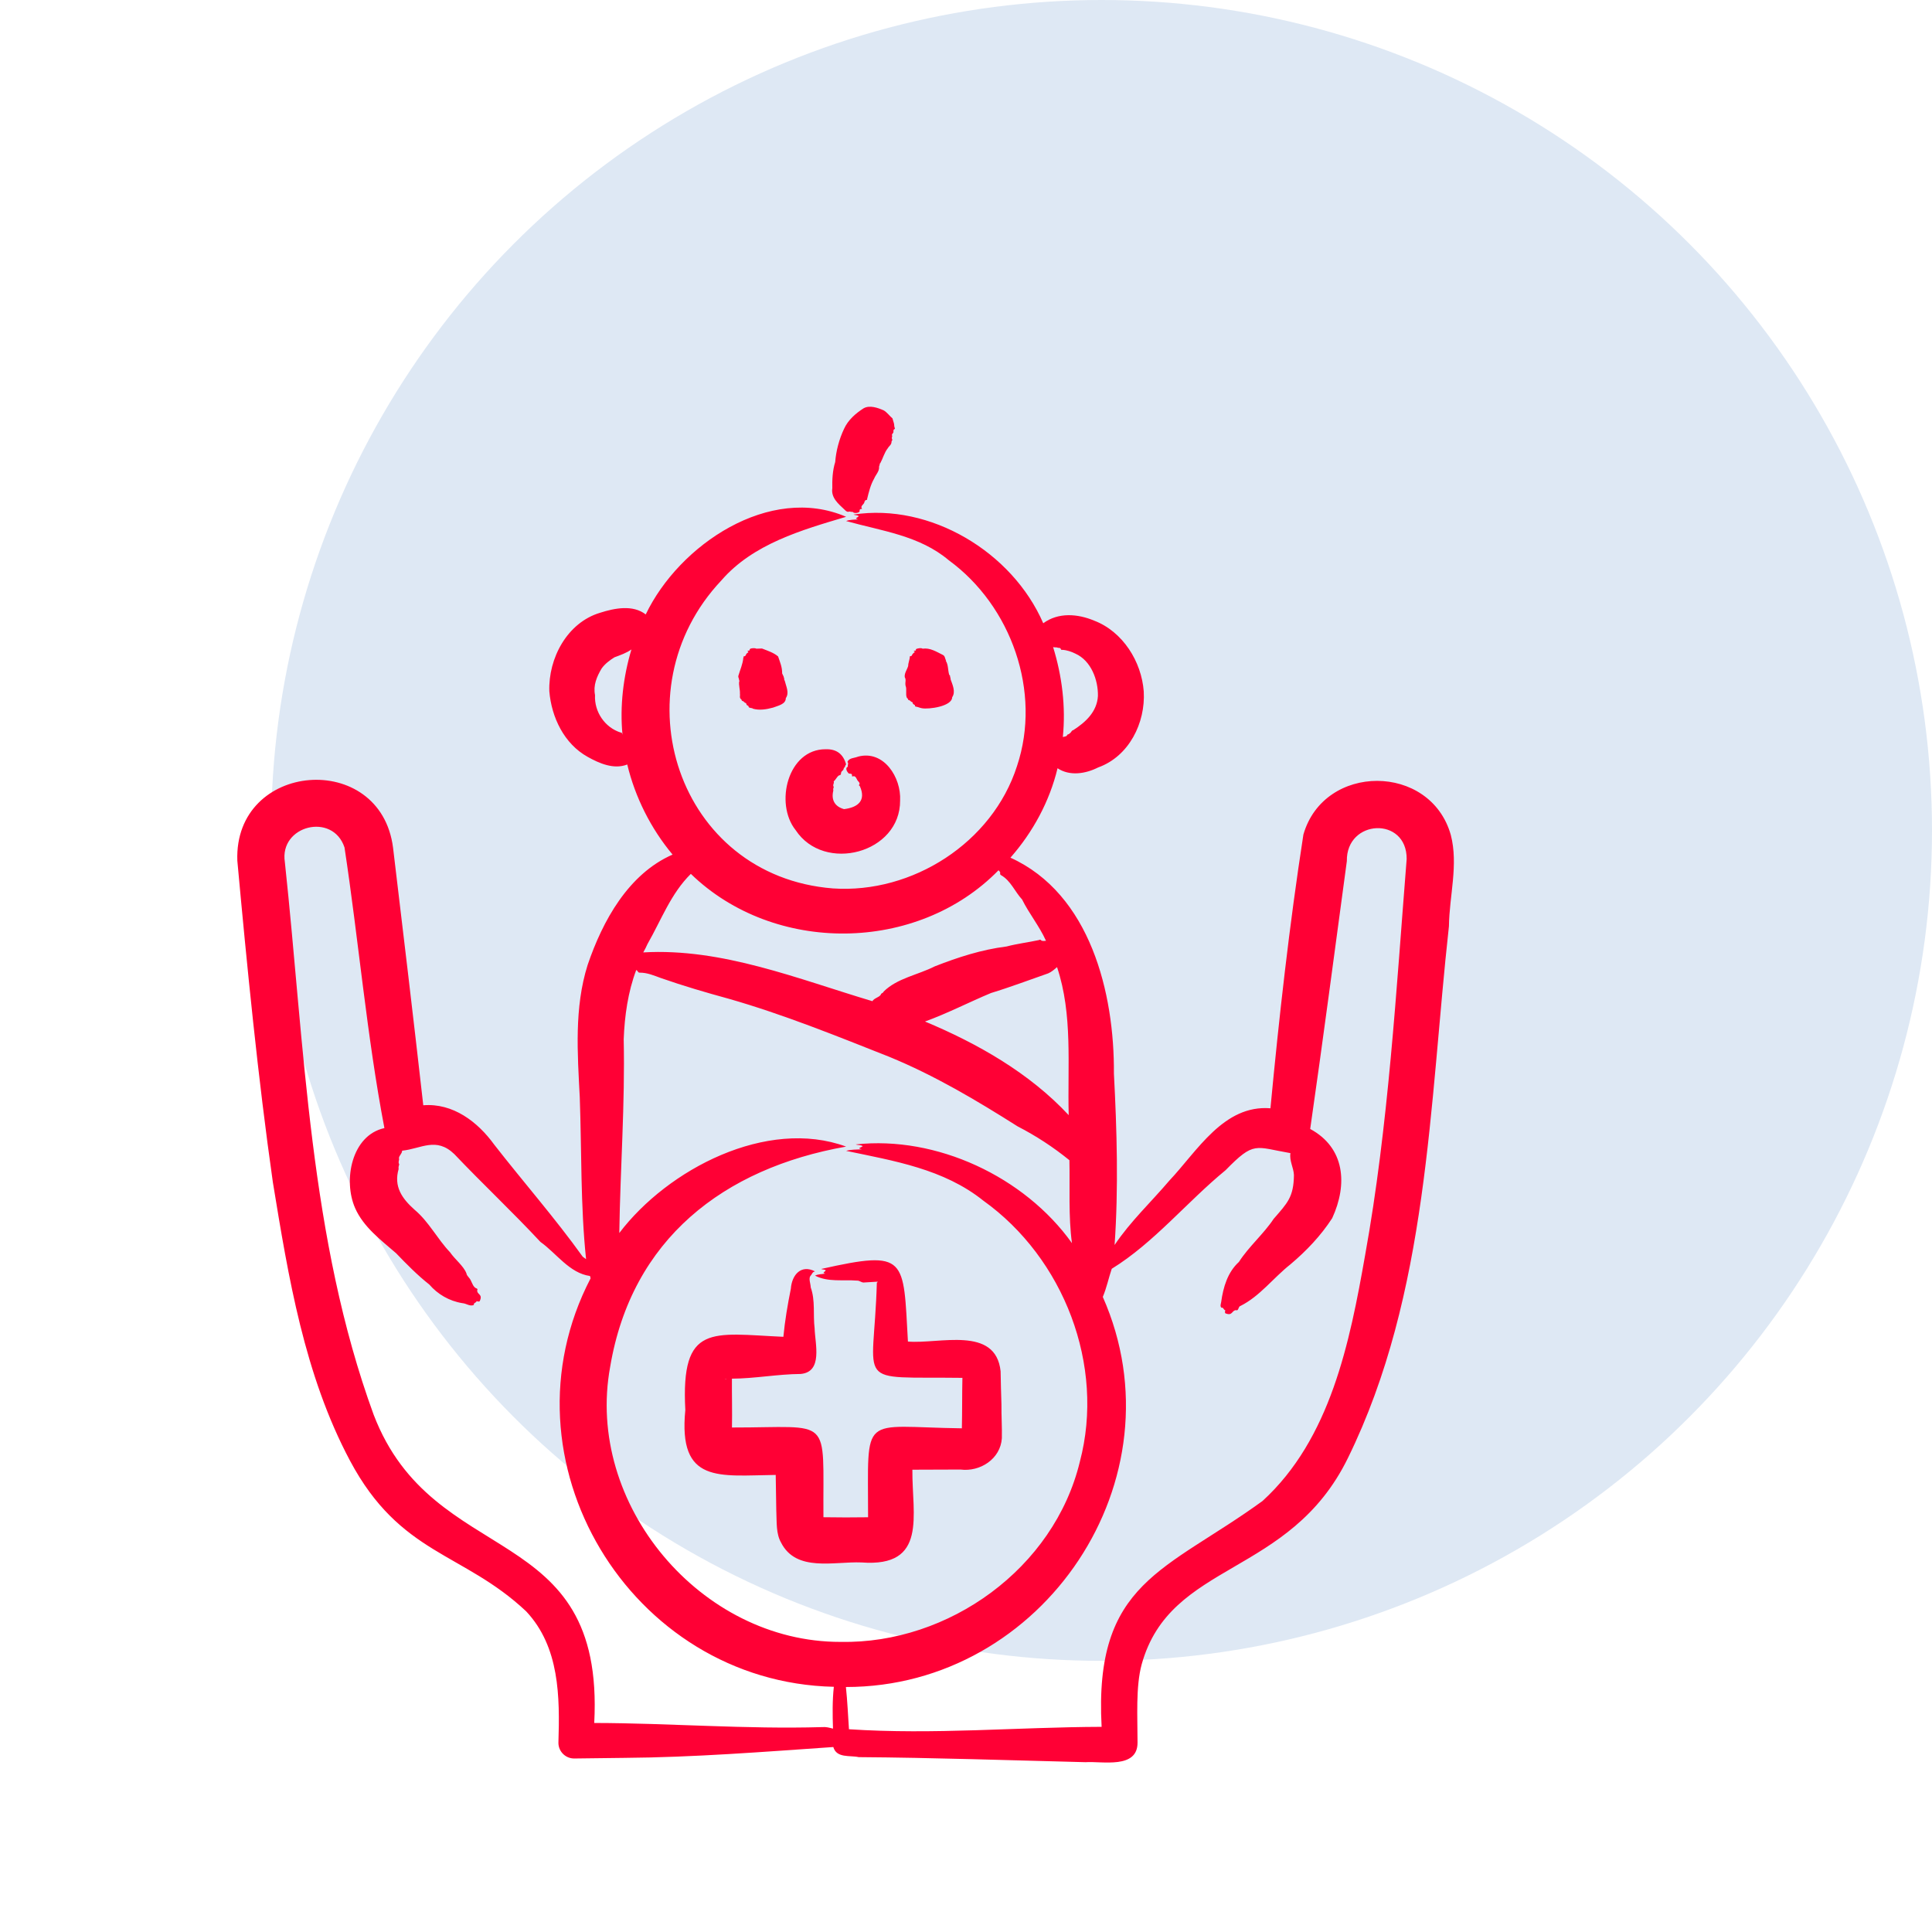 <svg width="57" height="57" viewBox="0 0 57 57" fill="none" xmlns="http://www.w3.org/2000/svg">
<circle cx="32.5" cy="24.5" r="24.5" fill="#DEE8F4"/>
<path d="M42.803 24.633C42.205 22.511 39.061 22.506 38.454 24.623C38.04 27.298 37.737 30.003 37.482 32.698C36.106 32.587 35.326 33.955 34.501 34.83C33.959 35.468 33.353 36.032 32.884 36.731C33.001 35.057 32.952 33.349 32.864 31.674C32.881 29.296 32.166 26.372 29.811 25.304C30.474 24.551 30.966 23.643 31.201 22.666C31.562 22.905 32.029 22.829 32.399 22.642C33.307 22.317 33.8 21.329 33.744 20.397C33.678 19.517 33.125 18.632 32.279 18.31C31.796 18.108 31.225 18.06 30.779 18.388C29.864 16.28 27.441 14.835 25.181 15.181C25.226 15.205 25.302 15.193 25.335 15.23C25.293 15.283 25.194 15.287 25.315 15.323C25.198 15.335 25.071 15.327 24.963 15.372C26.009 15.666 27.125 15.796 27.993 16.53C29.836 17.876 30.738 20.412 30.004 22.604C29.28 24.861 26.917 26.372 24.572 26.211C19.988 25.849 18.216 20.375 21.282 17.125C22.217 16.045 23.656 15.636 24.963 15.247C22.709 14.275 20.037 16.069 19.051 18.128C18.673 17.834 18.132 17.942 17.709 18.077C16.734 18.366 16.174 19.422 16.207 20.395C16.271 21.162 16.642 21.944 17.338 22.33C17.677 22.52 18.11 22.711 18.506 22.555C18.74 23.526 19.203 24.446 19.843 25.213C18.538 25.784 17.778 27.171 17.337 28.469C16.939 29.731 17.038 31.075 17.105 32.375C17.162 33.958 17.125 35.575 17.291 37.149C17.239 37.111 17.188 37.073 17.134 37.035L17.193 37.078C16.377 35.94 15.441 34.874 14.581 33.77C14.093 33.096 13.365 32.539 12.488 32.609C12.207 30.117 11.896 27.511 11.597 25.015C11.232 22.111 6.898 22.46 7.002 25.393C7.286 28.495 7.612 31.807 8.05 34.878C8.508 37.676 8.978 40.562 10.325 43.093C11.811 45.883 13.655 45.783 15.524 47.54C16.511 48.593 16.518 50.06 16.475 51.423C16.478 51.679 16.688 51.884 16.944 51.881L18.415 51.863C20.475 51.848 22.532 51.684 24.585 51.543C24.682 51.878 25.077 51.783 25.334 51.841C27.559 51.857 29.798 51.935 32.027 51.99C32.519 51.956 33.565 52.199 33.561 51.411C33.562 50.67 33.504 49.763 33.683 49.104C34.532 46.045 38.046 46.537 39.768 43.016C42.146 38.166 42.166 32.595 42.748 27.326C42.759 26.433 43.032 25.511 42.803 24.633ZM31.188 19.102C31.221 19.125 31.271 19.101 31.291 19.135C31.307 19.177 31.323 19.18 31.341 19.172C31.468 19.178 31.614 19.226 31.729 19.285C32.193 19.493 32.402 20.066 32.392 20.535C32.364 21.003 32.026 21.309 31.665 21.541C31.608 21.547 31.598 21.634 31.55 21.639C31.542 21.666 31.526 21.662 31.512 21.665C31.49 21.662 31.479 21.711 31.459 21.718C31.426 21.73 31.391 21.739 31.357 21.744C31.447 20.851 31.334 19.944 31.07 19.091C31.11 19.102 31.15 19.097 31.188 19.102ZM18.318 21.614C17.846 21.468 17.529 21 17.555 20.506C17.499 20.219 17.604 19.968 17.75 19.722C17.848 19.585 17.989 19.479 18.129 19.392C18.303 19.328 18.485 19.264 18.629 19.161C18.387 19.972 18.285 20.83 18.365 21.674C18.353 21.643 18.346 21.6 18.318 21.614ZM24.796 48.441C20.679 48.448 17.254 44.383 18.002 40.324C18.634 36.559 21.35 34.466 24.963 33.828C22.628 32.972 19.704 34.491 18.271 36.378C18.3 34.471 18.443 32.563 18.401 30.66C18.428 29.971 18.526 29.268 18.77 28.62C18.812 28.625 18.821 28.703 18.87 28.696C19.095 28.694 19.294 28.781 19.5 28.856C20.161 29.087 20.822 29.281 21.506 29.468C23.118 29.93 24.681 30.564 26.235 31.179C27.571 31.727 28.812 32.465 30.025 33.233C30.564 33.51 31.076 33.844 31.551 34.23C31.568 35.028 31.519 35.892 31.626 36.676C30.222 34.71 27.624 33.504 25.248 33.764C25.304 33.788 25.404 33.776 25.452 33.816C25.39 33.871 25.271 33.869 25.427 33.908C25.274 33.918 25.107 33.91 24.963 33.954C26.376 34.25 27.843 34.487 29.01 35.422C31.383 37.118 32.61 40.281 31.859 43.125C31.1 46.267 27.996 48.503 24.796 48.441ZM30.926 28.717C31.023 28.676 31.106 28.602 31.186 28.533C31.655 29.932 31.491 31.447 31.53 32.9C30.374 31.658 28.845 30.788 27.29 30.138C27.957 29.896 28.593 29.566 29.238 29.297C29.814 29.122 30.366 28.911 30.926 28.717ZM19.104 27.85C19.511 27.14 19.792 26.363 20.382 25.782C22.839 28.165 27.065 28.127 29.46 25.675C29.479 25.703 29.516 25.72 29.508 25.761C29.501 25.792 29.515 25.808 29.533 25.82C29.819 25.98 29.94 26.306 30.155 26.538C30.359 26.951 30.664 27.323 30.86 27.756C30.818 27.758 30.764 27.769 30.727 27.751C30.698 27.716 30.675 27.72 30.655 27.734C30.34 27.802 30.011 27.842 29.697 27.924C28.958 28.017 28.267 28.241 27.58 28.51C27.081 28.764 26.464 28.861 26.069 29.256C26.052 29.31 25.997 29.29 25.986 29.348C25.923 29.434 25.798 29.441 25.738 29.538C23.545 28.885 21.303 27.964 18.978 28.099C19.024 28.018 19.067 27.936 19.104 27.85ZM24.249 50.955C22.006 51.021 19.773 50.837 17.532 50.833C17.848 44.8 12.791 46.352 11.024 41.738C9.128 36.548 8.989 30.882 8.404 25.434C8.235 24.355 9.818 23.956 10.164 25.003C10.582 27.755 10.819 30.544 11.341 33.282C10.371 33.495 10.119 34.827 10.476 35.64C10.722 36.203 11.241 36.587 11.686 36.974C11.992 37.293 12.321 37.627 12.665 37.897C12.911 38.183 13.255 38.386 13.641 38.447C13.761 38.455 13.864 38.553 13.98 38.5C13.967 38.433 14.052 38.439 14.061 38.388C14.096 38.391 14.107 38.411 14.15 38.393C14.258 38.174 14.07 38.203 14.079 38.065C14.114 38.012 14.032 38.012 14.009 37.983C13.927 37.91 13.914 37.779 13.837 37.697C13.806 37.66 13.764 37.612 13.76 37.565C13.674 37.346 13.422 37.157 13.278 36.946C12.902 36.552 12.652 36.043 12.232 35.692C11.858 35.358 11.612 35.006 11.761 34.489C11.75 34.438 11.767 34.397 11.778 34.351C11.734 34.273 11.792 34.225 11.77 34.172C11.772 34.088 11.862 34.043 11.864 33.949C12.427 33.891 12.868 33.533 13.404 34.05C14.238 34.928 15.121 35.756 15.945 36.641C16.414 36.972 16.799 37.562 17.407 37.646C17.413 37.669 17.419 37.691 17.425 37.714C14.635 43.076 18.584 49.63 24.601 49.766C24.556 50.17 24.562 50.592 24.576 51C24.467 50.973 24.379 50.944 24.249 50.955ZM41.501 25.345C41.193 29.209 40.964 33.223 40.275 37.032C39.823 39.604 39.253 42.453 37.248 44.284C34.395 46.357 32.269 46.658 32.501 50.947C29.987 50.956 27.554 51.183 25.047 51.018C25.019 50.605 25.001 50.18 24.957 49.772C30.784 49.775 34.911 43.628 32.536 38.263C32.65 37.993 32.706 37.71 32.8 37.433C34.041 36.67 35.025 35.453 36.159 34.524C37.008 33.656 37.02 33.84 38.072 34.021C38.035 34.247 38.166 34.448 38.175 34.666C38.168 35.319 37.981 35.495 37.576 35.961C37.281 36.406 36.842 36.779 36.552 37.231C36.22 37.533 36.088 37.975 36.028 38.417C36.021 38.464 35.99 38.532 36.033 38.581C36.098 38.564 36.098 38.65 36.149 38.656C36.148 38.691 36.129 38.703 36.149 38.745C36.374 38.838 36.334 38.653 36.472 38.654C36.545 38.684 36.531 38.541 36.598 38.529C37.17 38.243 37.561 37.706 38.073 37.301C38.543 36.905 38.97 36.456 39.304 35.94C39.766 34.938 39.68 33.862 38.655 33.308C39.029 30.716 39.384 28.008 39.736 25.406C39.714 24.162 41.51 24.078 41.501 25.345ZM25.415 46.097C27.378 46.246 26.905 44.698 26.918 43.361C27.104 43.363 28.178 43.354 28.336 43.356C28.918 43.431 29.519 43.042 29.558 42.432C29.566 42.135 29.542 41.737 29.546 41.439C29.534 41.178 29.528 40.716 29.521 40.456C29.377 39.104 27.705 39.659 26.787 39.58C26.647 37.115 26.776 36.867 24.23 37.438C24.268 37.462 24.331 37.446 24.362 37.48C24.333 37.532 24.242 37.548 24.349 37.574C24.248 37.596 24.14 37.587 24.047 37.635C24.426 37.833 24.872 37.749 25.282 37.782C25.371 37.777 25.419 37.854 25.512 37.836C25.614 37.829 25.778 37.818 25.879 37.814C25.905 37.795 25.887 37.851 25.87 37.837C25.782 40.974 25.127 40.608 28.394 40.651C28.383 41.14 28.39 41.65 28.378 42.14C25.35 42.101 25.616 41.644 25.611 44.764C25.171 44.771 24.735 44.77 24.294 44.763C24.272 41.725 24.594 42.12 21.595 42.116C21.605 41.636 21.591 41.156 21.594 40.675C22.271 40.672 22.942 40.541 23.623 40.536C24.285 40.476 24.046 39.642 24.034 39.191C23.984 38.785 24.059 38.374 23.919 37.982C23.918 37.879 23.848 37.72 23.912 37.64C23.962 37.595 23.959 37.528 24.047 37.51C23.635 37.298 23.363 37.608 23.332 38.023C23.238 38.491 23.157 38.964 23.112 39.44C21.006 39.346 20.083 39.028 20.219 41.6C20.004 43.791 21.22 43.533 22.886 43.515L22.903 44.571L22.905 44.627C22.918 44.915 22.895 45.249 23.042 45.508C23.489 46.393 24.612 46.063 25.415 46.097ZM28.538 40.653L28.55 40.653C28.54 40.655 28.53 40.654 28.52 40.652L28.538 40.653ZM28.395 40.51V40.516C28.395 40.515 28.395 40.505 28.395 40.51ZM25.873 44.762C25.889 44.763 25.849 44.763 25.845 44.763C25.854 44.762 25.864 44.761 25.873 44.762ZM21.389 40.687C21.407 40.686 21.425 40.684 21.443 40.683C21.435 40.692 21.357 40.691 21.389 40.687ZM21.384 42.117C21.385 42.117 21.386 42.117 21.387 42.117H21.377L21.384 42.117ZM21.59 42.338C21.59 42.336 21.59 42.328 21.59 42.326C21.59 42.33 21.59 42.334 21.59 42.338ZM24.049 44.764C24.048 44.764 24.057 44.764 24.06 44.764H24.049ZM24.294 45.008V44.995C24.295 45.001 24.295 45.006 24.294 45.008ZM24.556 14.402C24.55 14.167 24.562 13.881 24.641 13.632C24.666 13.302 24.758 12.955 24.905 12.646C25.024 12.388 25.247 12.194 25.481 12.045C25.659 11.947 25.893 12.029 26.07 12.106C26.166 12.158 26.258 12.287 26.33 12.342C26.339 12.382 26.354 12.414 26.368 12.47C26.392 12.531 26.369 12.564 26.404 12.643C26.394 12.652 26.39 12.667 26.376 12.671C26.345 12.682 26.373 12.761 26.347 12.773C26.333 12.787 26.326 12.809 26.315 12.825C26.309 12.836 26.334 12.875 26.321 12.878C26.311 12.884 26.312 12.891 26.319 12.91C26.299 12.912 26.319 12.953 26.326 12.979C26.33 12.995 26.316 12.994 26.313 13.002C26.3 13.018 26.305 13.047 26.299 13.066C26.285 13.137 26.219 13.17 26.192 13.225C26.088 13.358 26.049 13.525 25.97 13.668C25.939 13.68 25.964 13.715 25.947 13.733C25.936 13.744 25.937 13.759 25.936 13.774C25.945 13.908 25.837 14.004 25.79 14.12C25.683 14.304 25.631 14.526 25.581 14.729C25.602 14.747 25.547 14.752 25.527 14.761C25.521 14.773 25.521 14.786 25.506 14.797C25.504 14.886 25.367 14.921 25.432 15.006C25.434 15.011 25.432 15.016 25.404 15.017C25.367 15.02 25.368 15.035 25.359 15.058C25.393 15.135 25.189 15.162 25.16 15.102C25.121 15.112 25.061 15.078 25.024 15.102C24.969 15.097 24.938 15.057 24.914 15.034C24.727 14.859 24.514 14.682 24.556 14.402ZM26.794 19.647C26.794 19.557 26.84 19.458 26.844 19.374C26.823 19.364 26.874 19.358 26.893 19.351C26.91 19.33 26.912 19.304 26.938 19.281C26.952 19.269 26.955 19.258 26.981 19.246C27.013 19.224 26.913 19.199 26.987 19.198C27.02 19.195 27.02 19.189 27.028 19.173C27.012 19.165 27.021 19.157 27.028 19.149C27.073 19.128 27.175 19.107 27.221 19.138C27.439 19.106 27.628 19.229 27.815 19.321C27.882 19.353 27.877 19.418 27.904 19.473C27.928 19.488 27.899 19.483 27.903 19.493C27.981 19.614 27.964 19.775 28.003 19.903C28.006 19.916 28.032 19.93 28.03 19.942C28.022 19.96 28.051 20.008 28.046 20.043C28.103 20.203 28.201 20.412 28.092 20.571C28.088 20.841 27.401 20.933 27.199 20.895C27.124 20.881 27.119 20.867 27.023 20.847C26.997 20.845 26.993 20.833 26.995 20.815C27.002 20.795 26.926 20.776 26.934 20.757C26.934 20.744 26.922 20.73 26.917 20.717C26.913 20.709 26.866 20.703 26.873 20.695C26.872 20.691 26.877 20.685 26.853 20.68C26.856 20.667 26.829 20.66 26.797 20.648C26.783 20.641 26.794 20.635 26.791 20.629C26.788 20.612 26.765 20.602 26.756 20.588C26.707 20.478 26.764 20.343 26.716 20.227C26.698 20.113 26.743 20.066 26.693 19.979C26.678 19.86 26.763 19.756 26.794 19.647ZM22.087 20.845C22.095 20.825 22.018 20.805 22.026 20.786C22.02 20.767 22.017 20.744 21.992 20.737C21.946 20.73 21.984 20.716 21.942 20.706C21.962 20.689 21.871 20.685 21.883 20.656C21.88 20.639 21.857 20.628 21.848 20.614C21.811 20.567 21.843 20.515 21.83 20.469C21.838 20.345 21.789 20.22 21.809 20.103C21.832 20.086 21.796 20.07 21.804 20.053C21.806 20.017 21.773 19.984 21.783 19.942C21.834 19.762 21.916 19.592 21.931 19.401C21.932 19.393 21.948 19.387 21.936 19.378C21.928 19.372 21.929 19.366 21.97 19.36C21.98 19.359 21.984 19.357 21.985 19.355C21.989 19.348 21.988 19.34 22.002 19.333C22.009 19.297 22.035 19.271 22.073 19.248C22.094 19.235 22.06 19.219 22.052 19.207C22.052 19.196 22.127 19.201 22.12 19.174C22.091 19.121 22.284 19.111 22.314 19.138C22.36 19.137 22.439 19.133 22.481 19.133C22.646 19.199 22.824 19.253 22.956 19.367C23.01 19.528 23.078 19.676 23.076 19.869C23.104 19.919 23.086 19.906 23.122 19.957C23.111 19.966 23.119 19.975 23.126 19.985C23.143 20.015 23.126 20.054 23.151 20.079C23.19 20.246 23.295 20.438 23.184 20.597C23.185 20.781 22.946 20.821 22.806 20.877C22.611 20.931 22.392 20.964 22.208 20.907C22.215 20.884 22.074 20.895 22.087 20.845ZM24.6 23.05C24.59 23.062 24.613 23.106 24.598 23.111C24.587 23.117 24.584 23.128 24.592 23.149C24.569 23.155 24.587 23.195 24.598 23.224C24.583 23.266 24.576 23.271 24.586 23.323C24.517 23.602 24.63 23.797 24.902 23.872C25.311 23.821 25.561 23.622 25.367 23.191C25.351 23.17 25.326 23.185 25.358 23.134C25.37 23.111 25.342 23.071 25.325 23.055C25.277 23.015 25.264 22.911 25.198 22.901C25.171 22.893 25.129 22.932 25.137 22.875C25.139 22.805 25.069 22.841 25.033 22.813C24.989 22.769 24.923 22.653 25.017 22.619C24.994 22.578 25.05 22.517 25.001 22.482C25.049 22.355 25.205 22.37 25.318 22.322C26.08 22.122 26.591 22.943 26.556 23.615C26.567 25.175 24.314 25.768 23.473 24.49C22.848 23.708 23.24 22.099 24.361 22.105C24.687 22.095 24.88 22.254 24.963 22.552C24.948 22.573 24.934 22.583 24.928 22.629C24.915 22.655 24.896 22.632 24.891 22.682C24.872 22.761 24.818 22.726 24.81 22.832C24.807 22.87 24.772 22.869 24.746 22.881C24.689 22.921 24.657 23.005 24.6 23.05Z" fill="#FF0035"/>
</svg>

